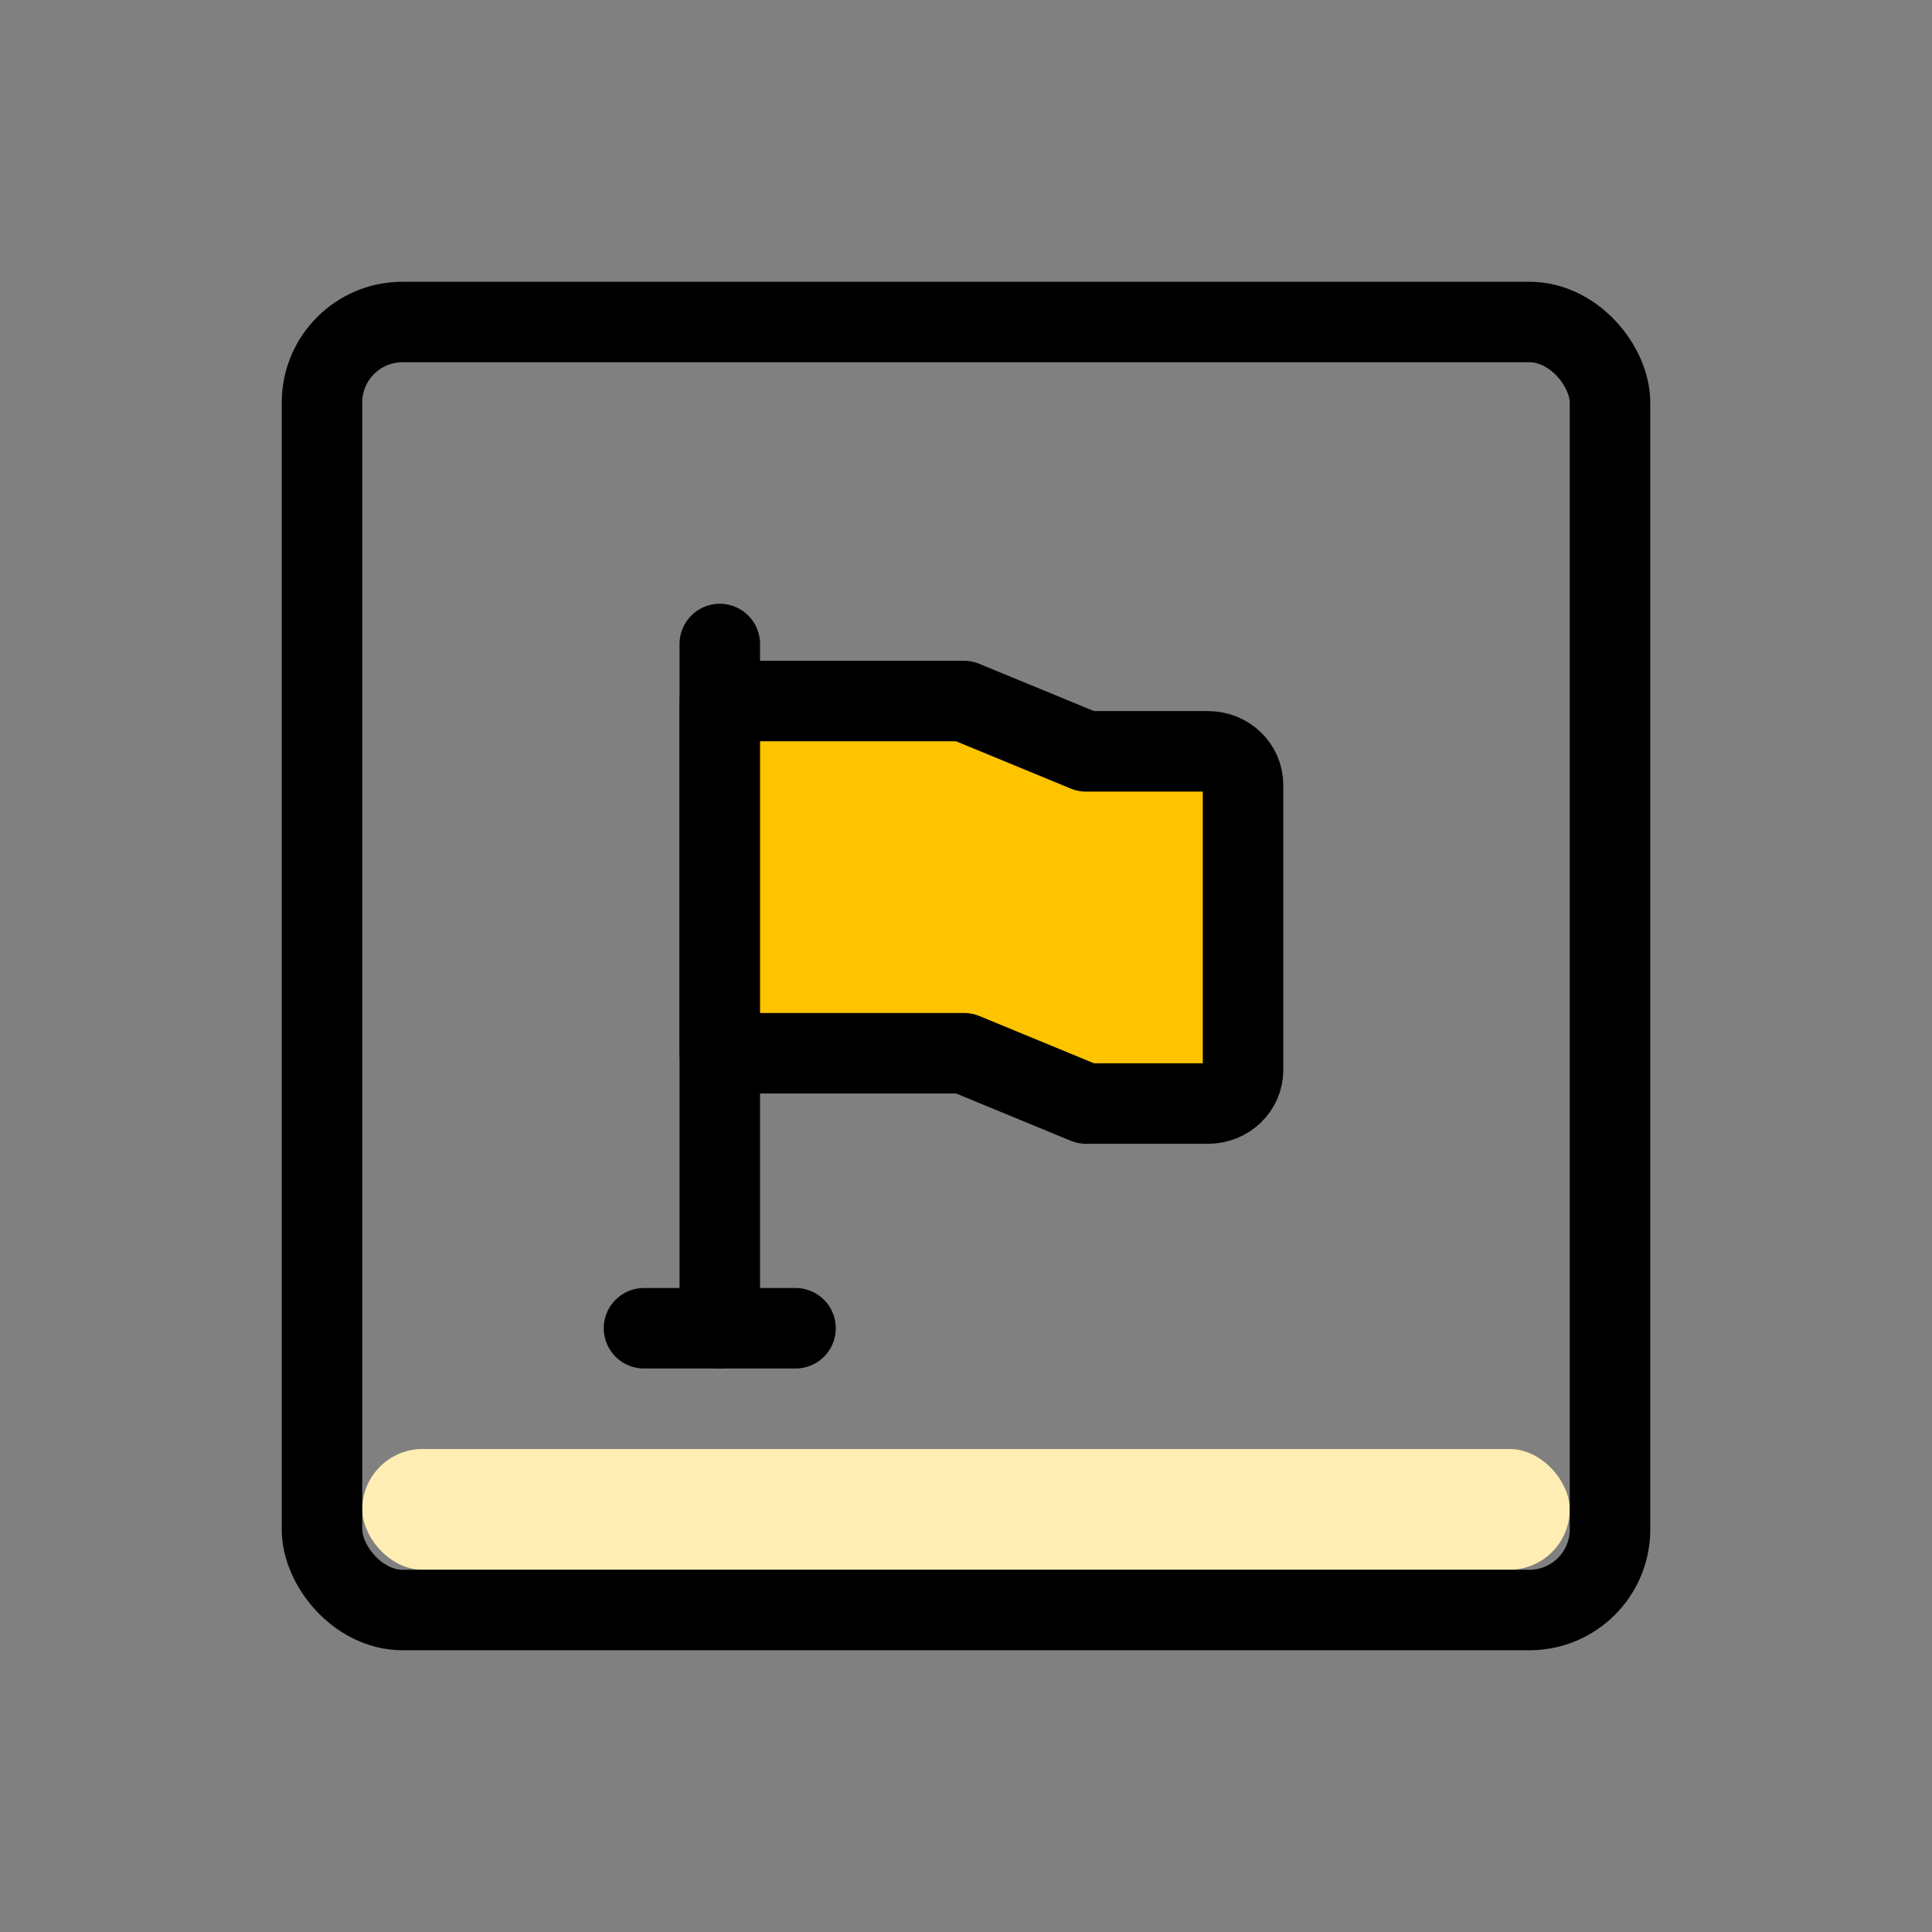 <svg width="48" height="48" viewBox="0 0 48 48" fill="none" xmlns="http://www.w3.org/2000/svg">
<rect x="0" y="0" width="48" height="48" fill="#808080" stroke="none"/>
<rect x="9" y="36" width="30" height="3" rx="1.5" fill="#FFEDB3"/>
<rect x="8" y="8" width="32" height="32" rx="2" stroke="black" stroke-width="2" stroke-miterlimit="10" stroke-linecap="round"/>
<path d="M17.883 16V33" stroke="black" stroke-width="2" stroke-linecap="round" stroke-linejoin="round"/>
<path d="M17.883 17.417H23.95L26.983 18.667H30.016C30.495 18.667 30.883 19.04 30.883 19.5V26.584C30.883 27.044 30.495 27.417 30.016 27.417H26.983L23.95 26.167H17.883V17.417Z" fill="#FFC400" stroke="black" stroke-width="2" stroke-linejoin="round"/>
<path d="M16 33H19.765" stroke="black" stroke-width="2" stroke-linecap="round" stroke-linejoin="round"/>
</svg>
